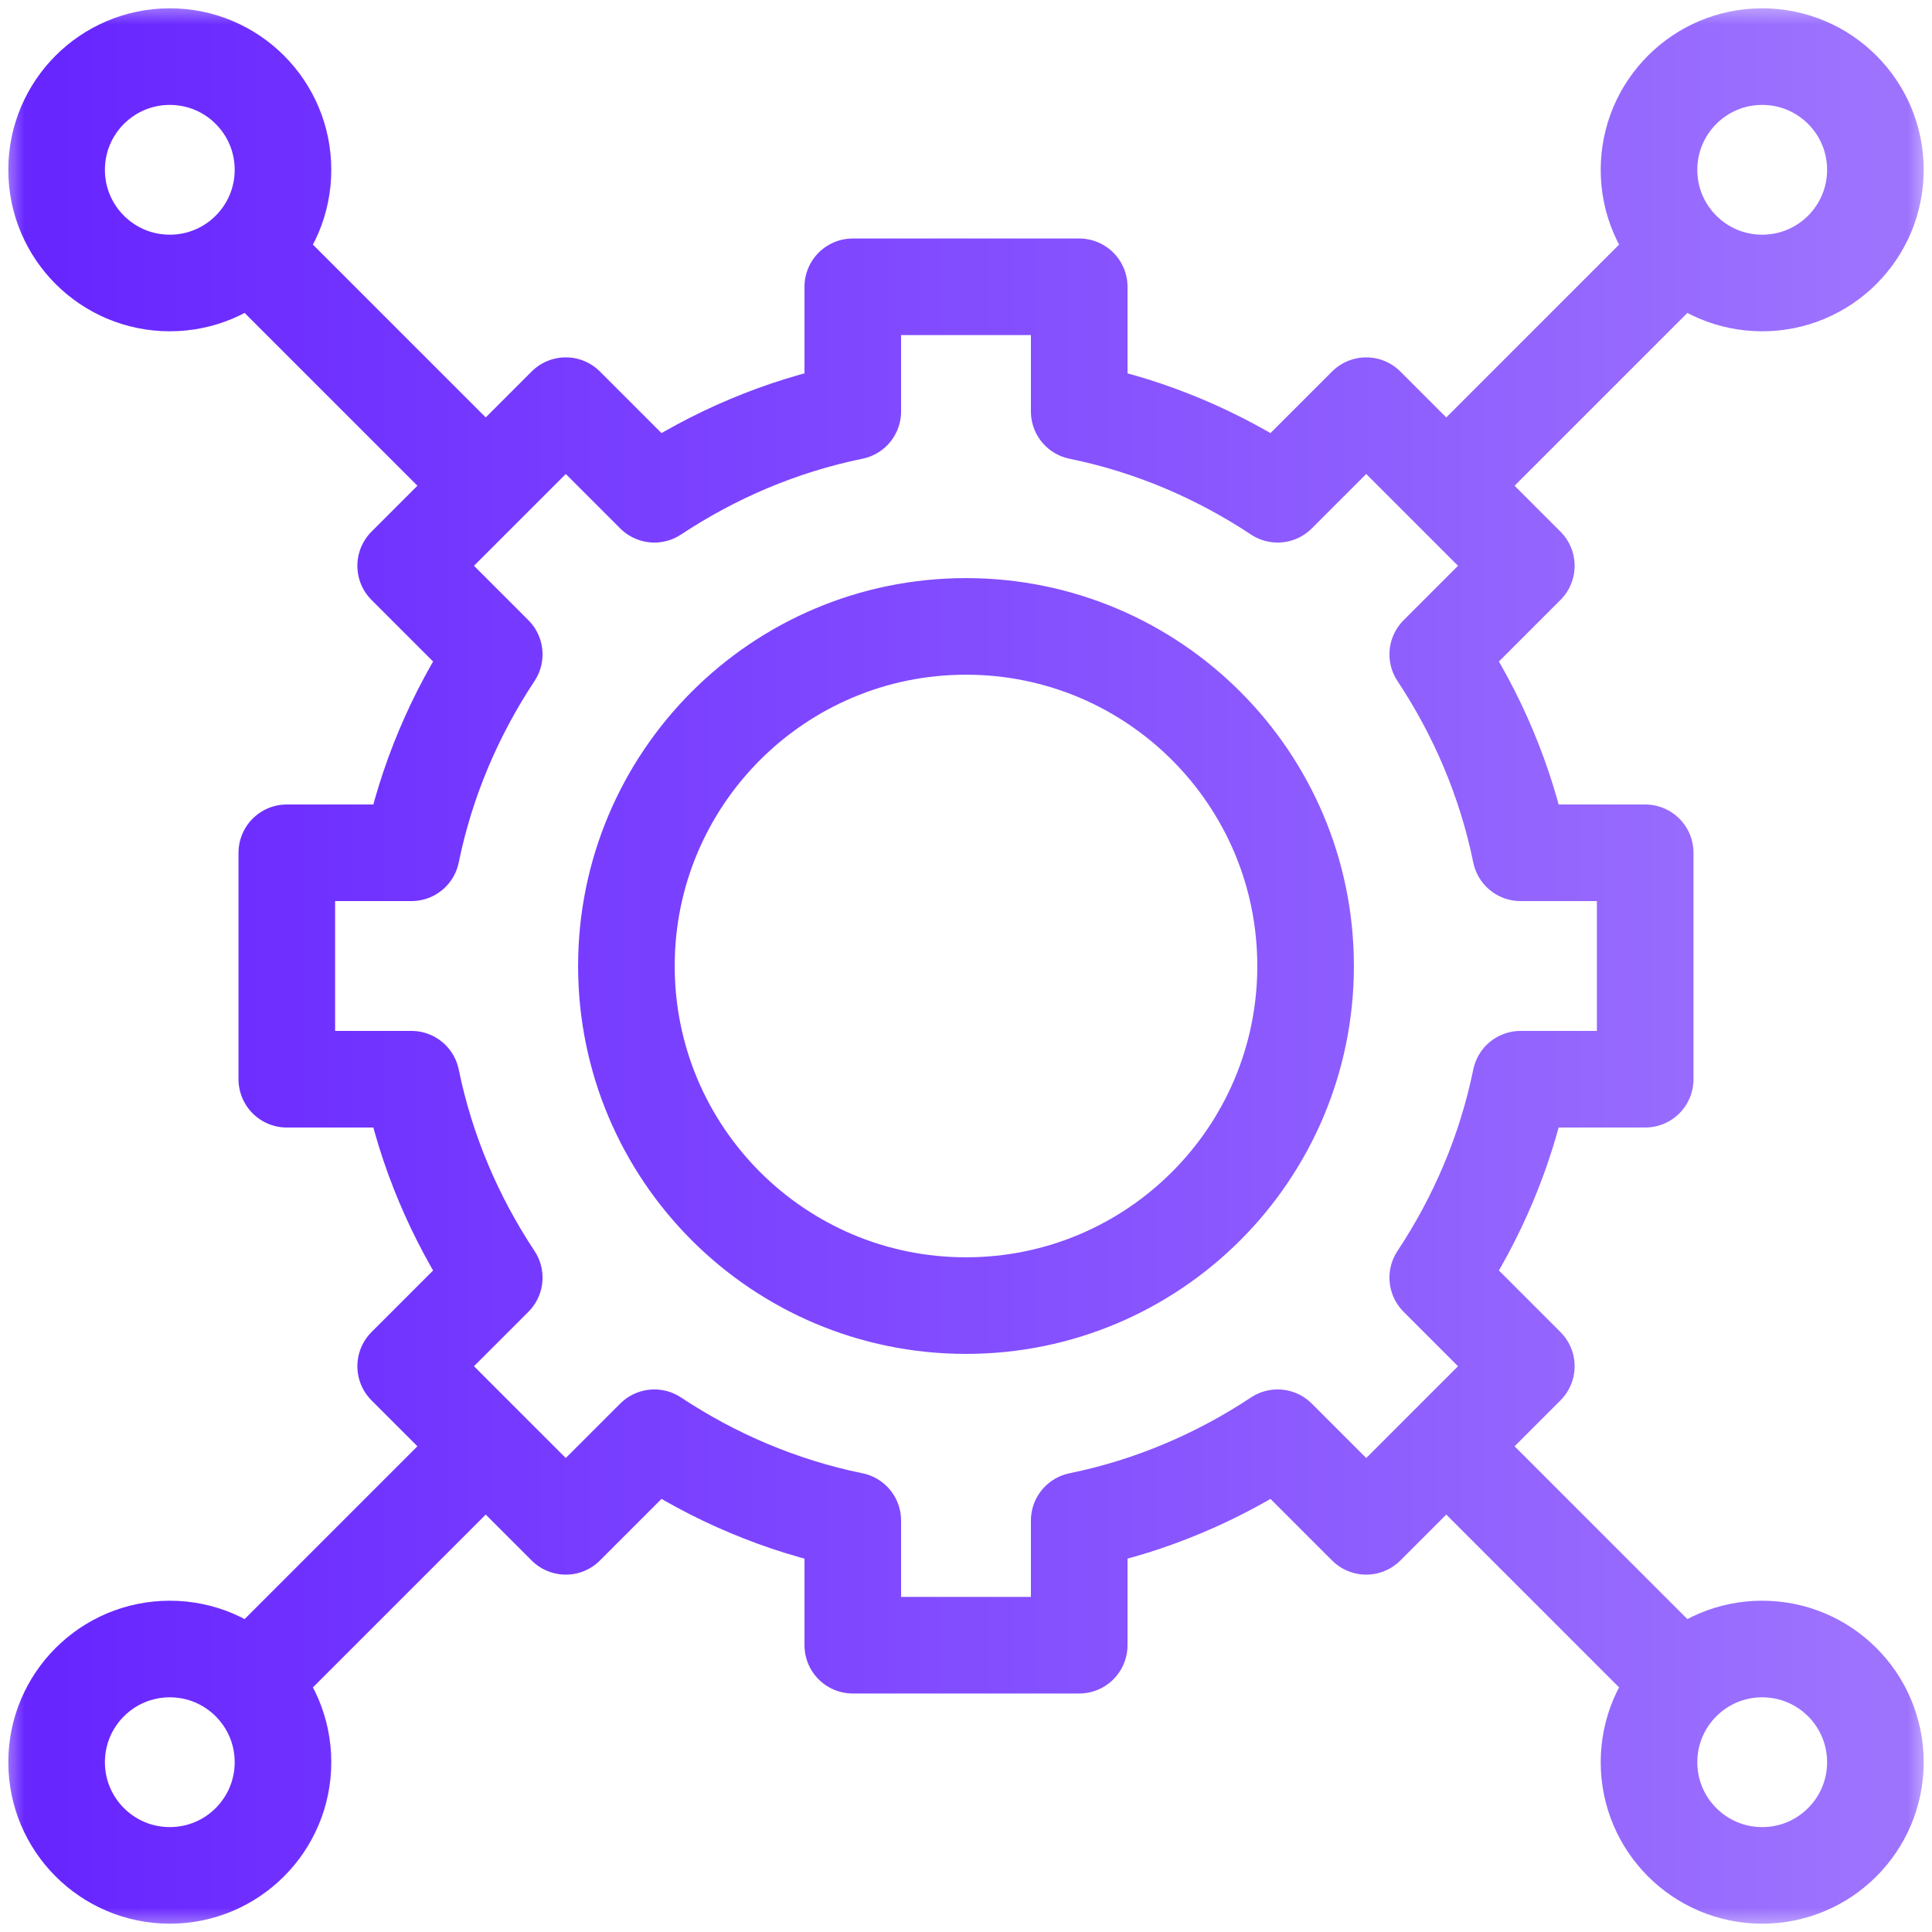 <svg width="40" height="40" viewBox="0 0 40 40" fill="none" xmlns="http://www.w3.org/2000/svg">
<g clip-path="url(#clip0_671_1031)">
<mask id="mask0_671_1031" style="mask-type:luminance" maskUnits="userSpaceOnUse" x="0" y="0" width="40" height="40">
<path d="M0 3.8147e-06H40V40H0V3.8147e-06Z" fill="white"/>
</mask>
<g mask="url(#mask0_671_1031)">
<path d="M5.173 5.173L10.056 10.056M29.944 29.944L34.827 34.827M5.173 34.827L10.056 29.944M29.944 10.056L34.827 5.173M27.031 20C27.031 23.883 23.883 27.031 20 27.031C16.117 27.031 12.969 23.883 12.969 20C12.969 16.117 16.117 12.969 20 12.969C23.883 12.969 27.031 16.117 27.031 20ZM34.062 22.344V17.656H31.482C31.177 16.163 30.581 14.777 29.767 13.548L31.601 11.714L28.286 8.399L26.452 10.233C25.223 9.419 23.837 8.823 22.344 8.518V5.938H17.656V8.518C16.163 8.823 14.777 9.419 13.548 10.233L11.714 8.399L8.399 11.714L10.233 13.548C9.419 14.777 8.823 16.163 8.518 17.656H5.938V22.344H8.518C8.823 23.837 9.419 25.223 10.233 26.452L8.399 28.286L11.714 31.601L13.548 29.767C14.777 30.581 16.163 31.177 17.656 31.482V34.062H22.344V31.482C23.837 31.177 25.223 30.581 26.452 29.767L28.286 31.601L31.601 28.286L29.767 26.452C30.581 25.223 31.177 23.837 31.482 22.344H34.062ZM5.859 36.484C5.859 37.779 4.81 38.828 3.516 38.828C2.221 38.828 1.172 37.779 1.172 36.484C1.172 35.19 2.221 34.141 3.516 34.141C4.81 34.141 5.859 35.19 5.859 36.484ZM38.828 36.484C38.828 37.779 37.779 38.828 36.484 38.828C35.19 38.828 34.141 37.779 34.141 36.484C34.141 35.19 35.19 34.141 36.484 34.141C37.779 34.141 38.828 35.19 38.828 36.484ZM38.828 3.516C38.828 4.81 37.779 5.859 36.484 5.859C35.19 5.859 34.141 4.81 34.141 3.516C34.141 2.221 35.19 1.172 36.484 1.172C37.779 1.172 38.828 2.221 38.828 3.516ZM5.859 3.516C5.859 4.81 4.81 5.859 3.516 5.859C2.221 5.859 1.172 4.81 1.172 3.516C1.172 2.221 2.221 1.172 3.516 1.172C4.81 1.172 5.859 2.221 5.859 3.516Z" stroke="url(#paint0_linear_671_1031)" stroke-width="2" stroke-miterlimit="10" stroke-linecap="round" stroke-linejoin="round"/>
</g>
</g>
<defs>
<linearGradient id="paint0_linear_671_1031" x1="38.828" y1="20" x2="1.172" y2="20" gradientUnits="userSpaceOnUse">
<stop stop-color="#9D73FE"/>
<stop offset="1" stop-color="#6826FF"/>
</linearGradient>
<clipPath id="clip0_671_1031">
<rect width="40" height="40" fill="white"/>
</clipPath>
</defs>
</svg>
